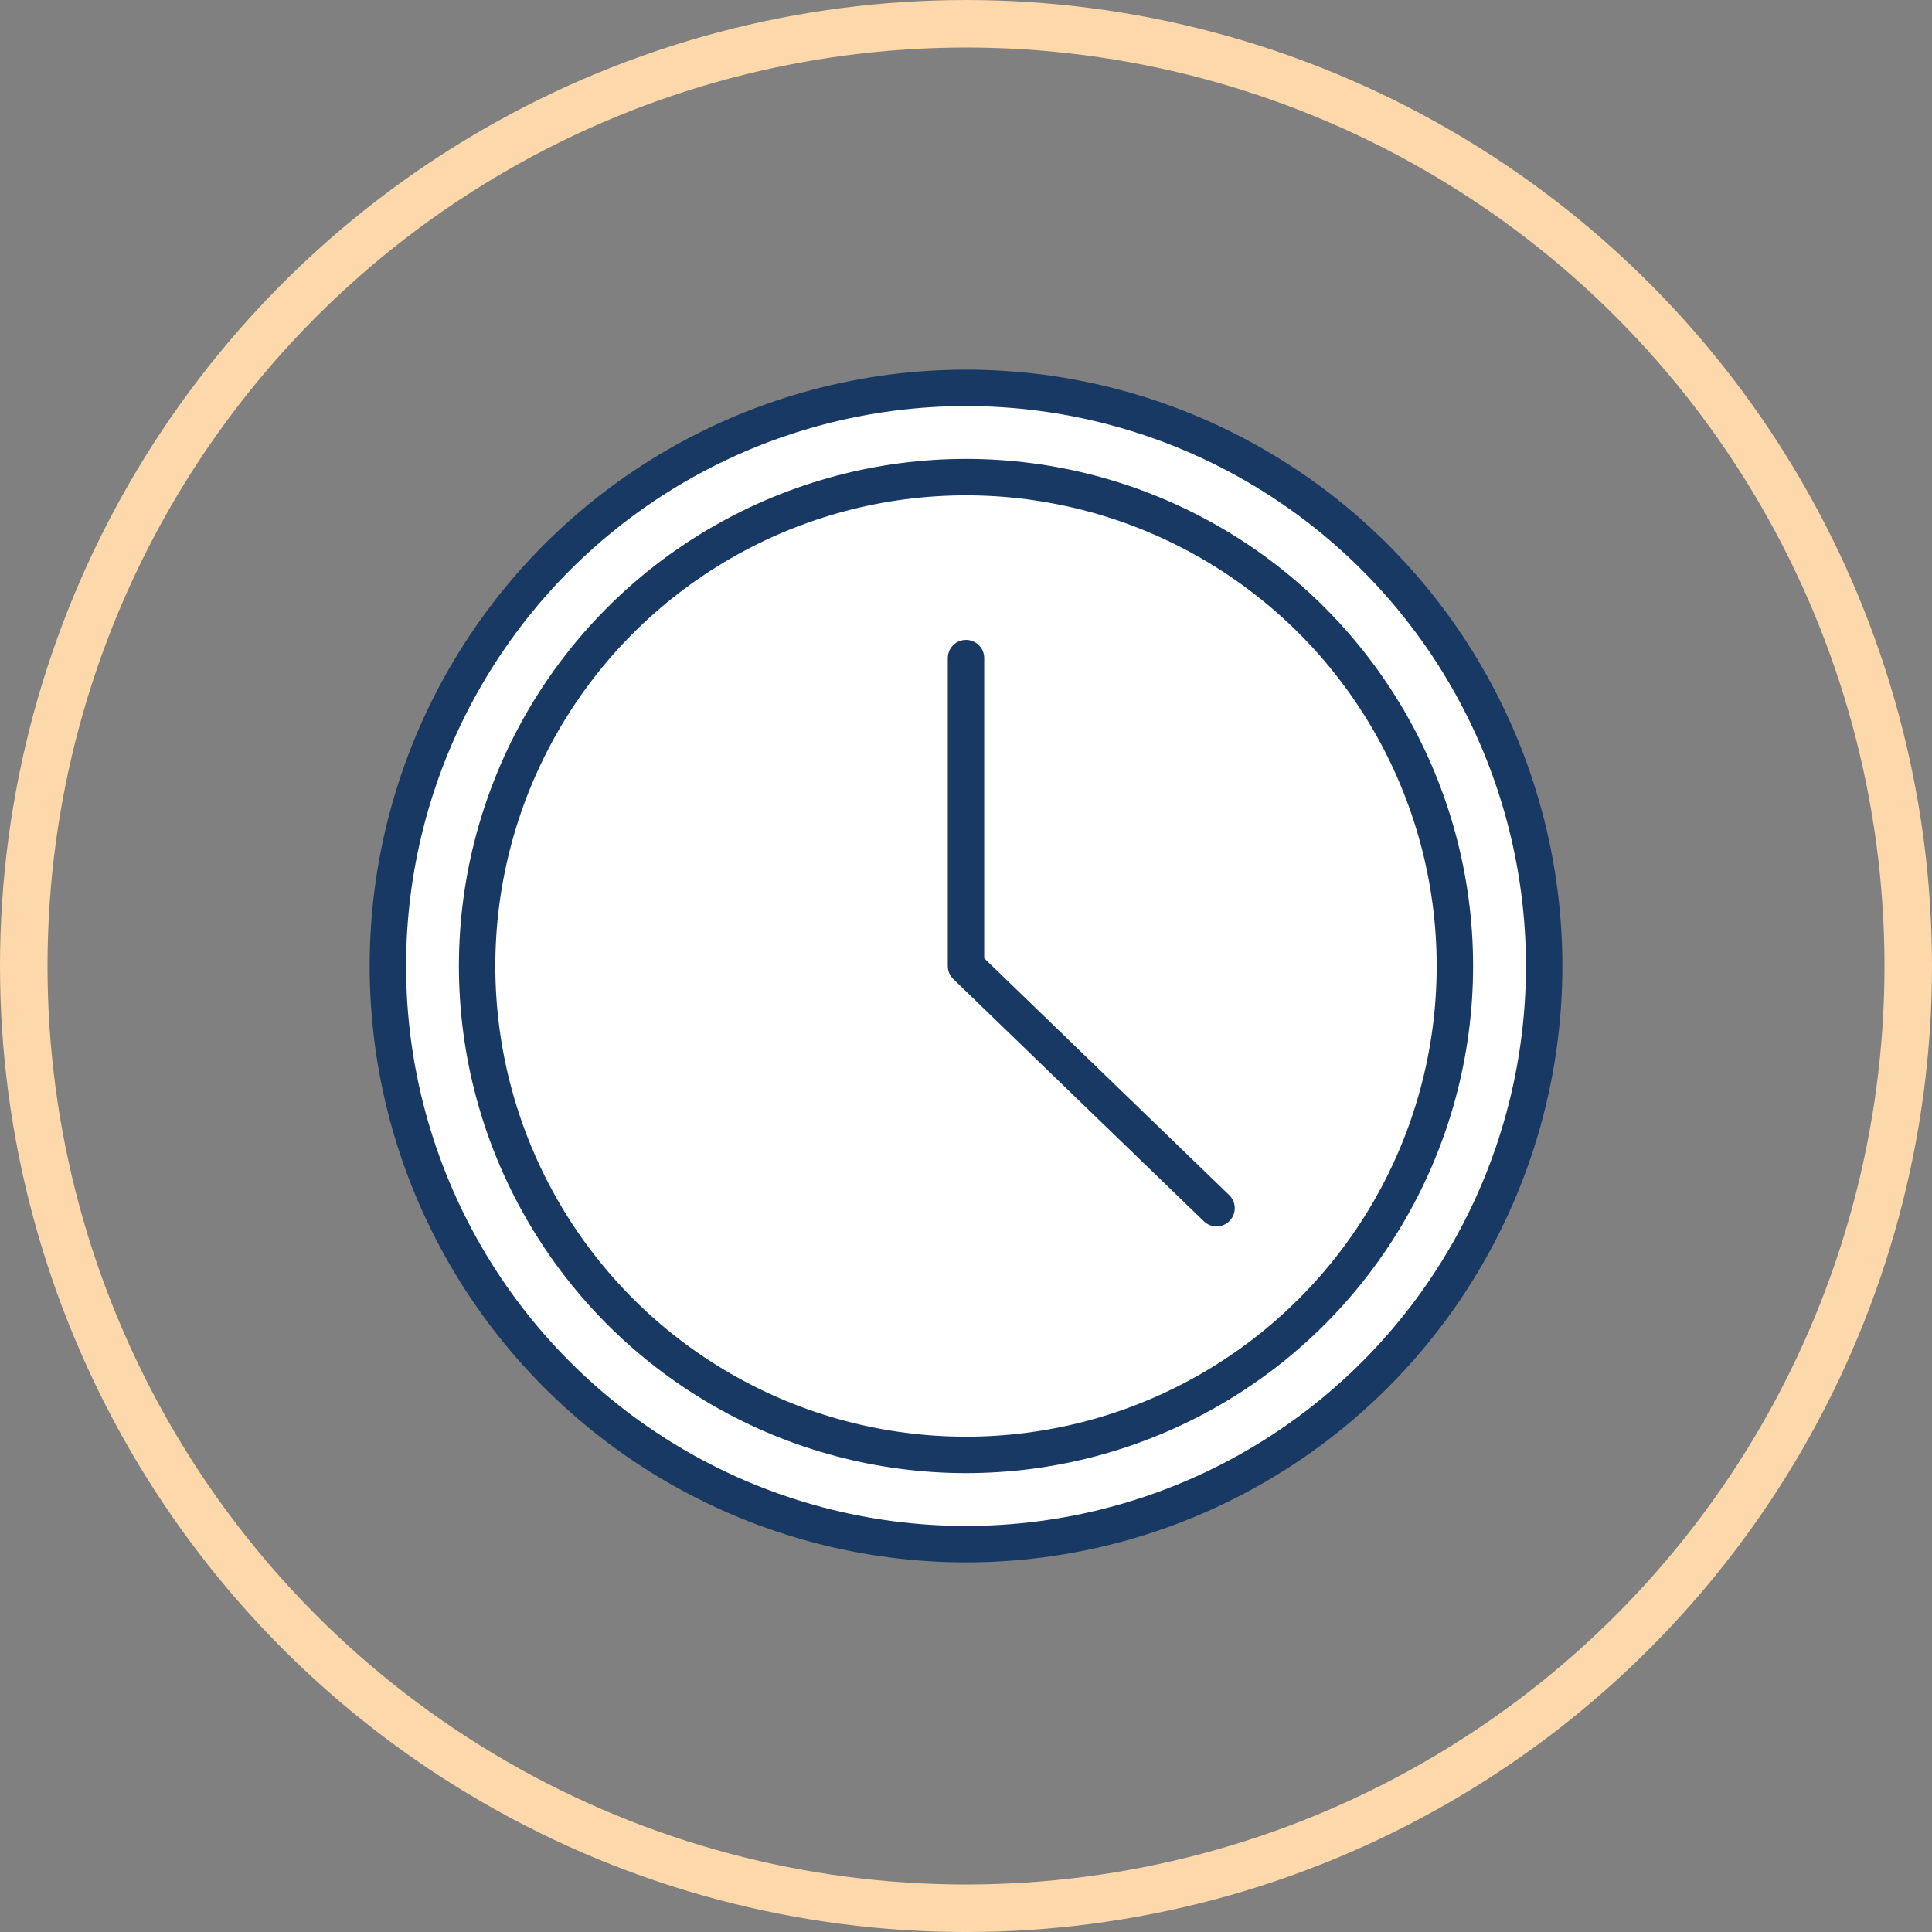 <svg xmlns="http://www.w3.org/2000/svg" width="122" height="122" viewBox="0 0 122 122"><rect x="0" y="0" width="122" height="122" fill="#808080" stroke="none"/><defs><style> .cls-1, .cls-4 { fill: #fff; stroke: #183964; stroke-linejoin: round; stroke-width: 2.3px; } .cls-2, .cls-3 { fill: none; } .cls-3 { stroke: #fdd8aa; stroke-width: 3px; } .cls-4 { stroke-linecap: round; } </style></defs><g id="Group_43682" data-name="Group 43682" transform="translate(-1068.53 466.179)"><g id="Group_43682-2" data-name="Group 43682" transform="translate(81.268 209.103)"><ellipse id="Ellipse_33" data-name="Ellipse 33" class="cls-1" cx="36.508" cy="36.508" rx="36.508" ry="36.508" transform="translate(1011.755 -650.789)"></ellipse><ellipse id="Ellipse_34" data-name="Ellipse 34" class="cls-1" cx="30.872" cy="30.872" rx="30.872" ry="30.872" transform="translate(1017.39 -645.153)"></ellipse><g id="Ellipse_6" data-name="Ellipse 6"><circle id="Ellipse_19" data-name="Ellipse 19" class="cls-2" cx="61" cy="61" r="61" transform="translate(987.262 -675.281)"></circle><circle id="Ellipse_20" data-name="Ellipse 20" class="cls-3" cx="59.5" cy="59.5" r="59.5" transform="translate(988.762 -673.781)"></circle></g><path id="Path_95" data-name="Path 95" class="cls-4" d="M1048.262-635.183v19.443l15.82,15.293" transform="translate(0 1.458)"></path></g></g></svg>